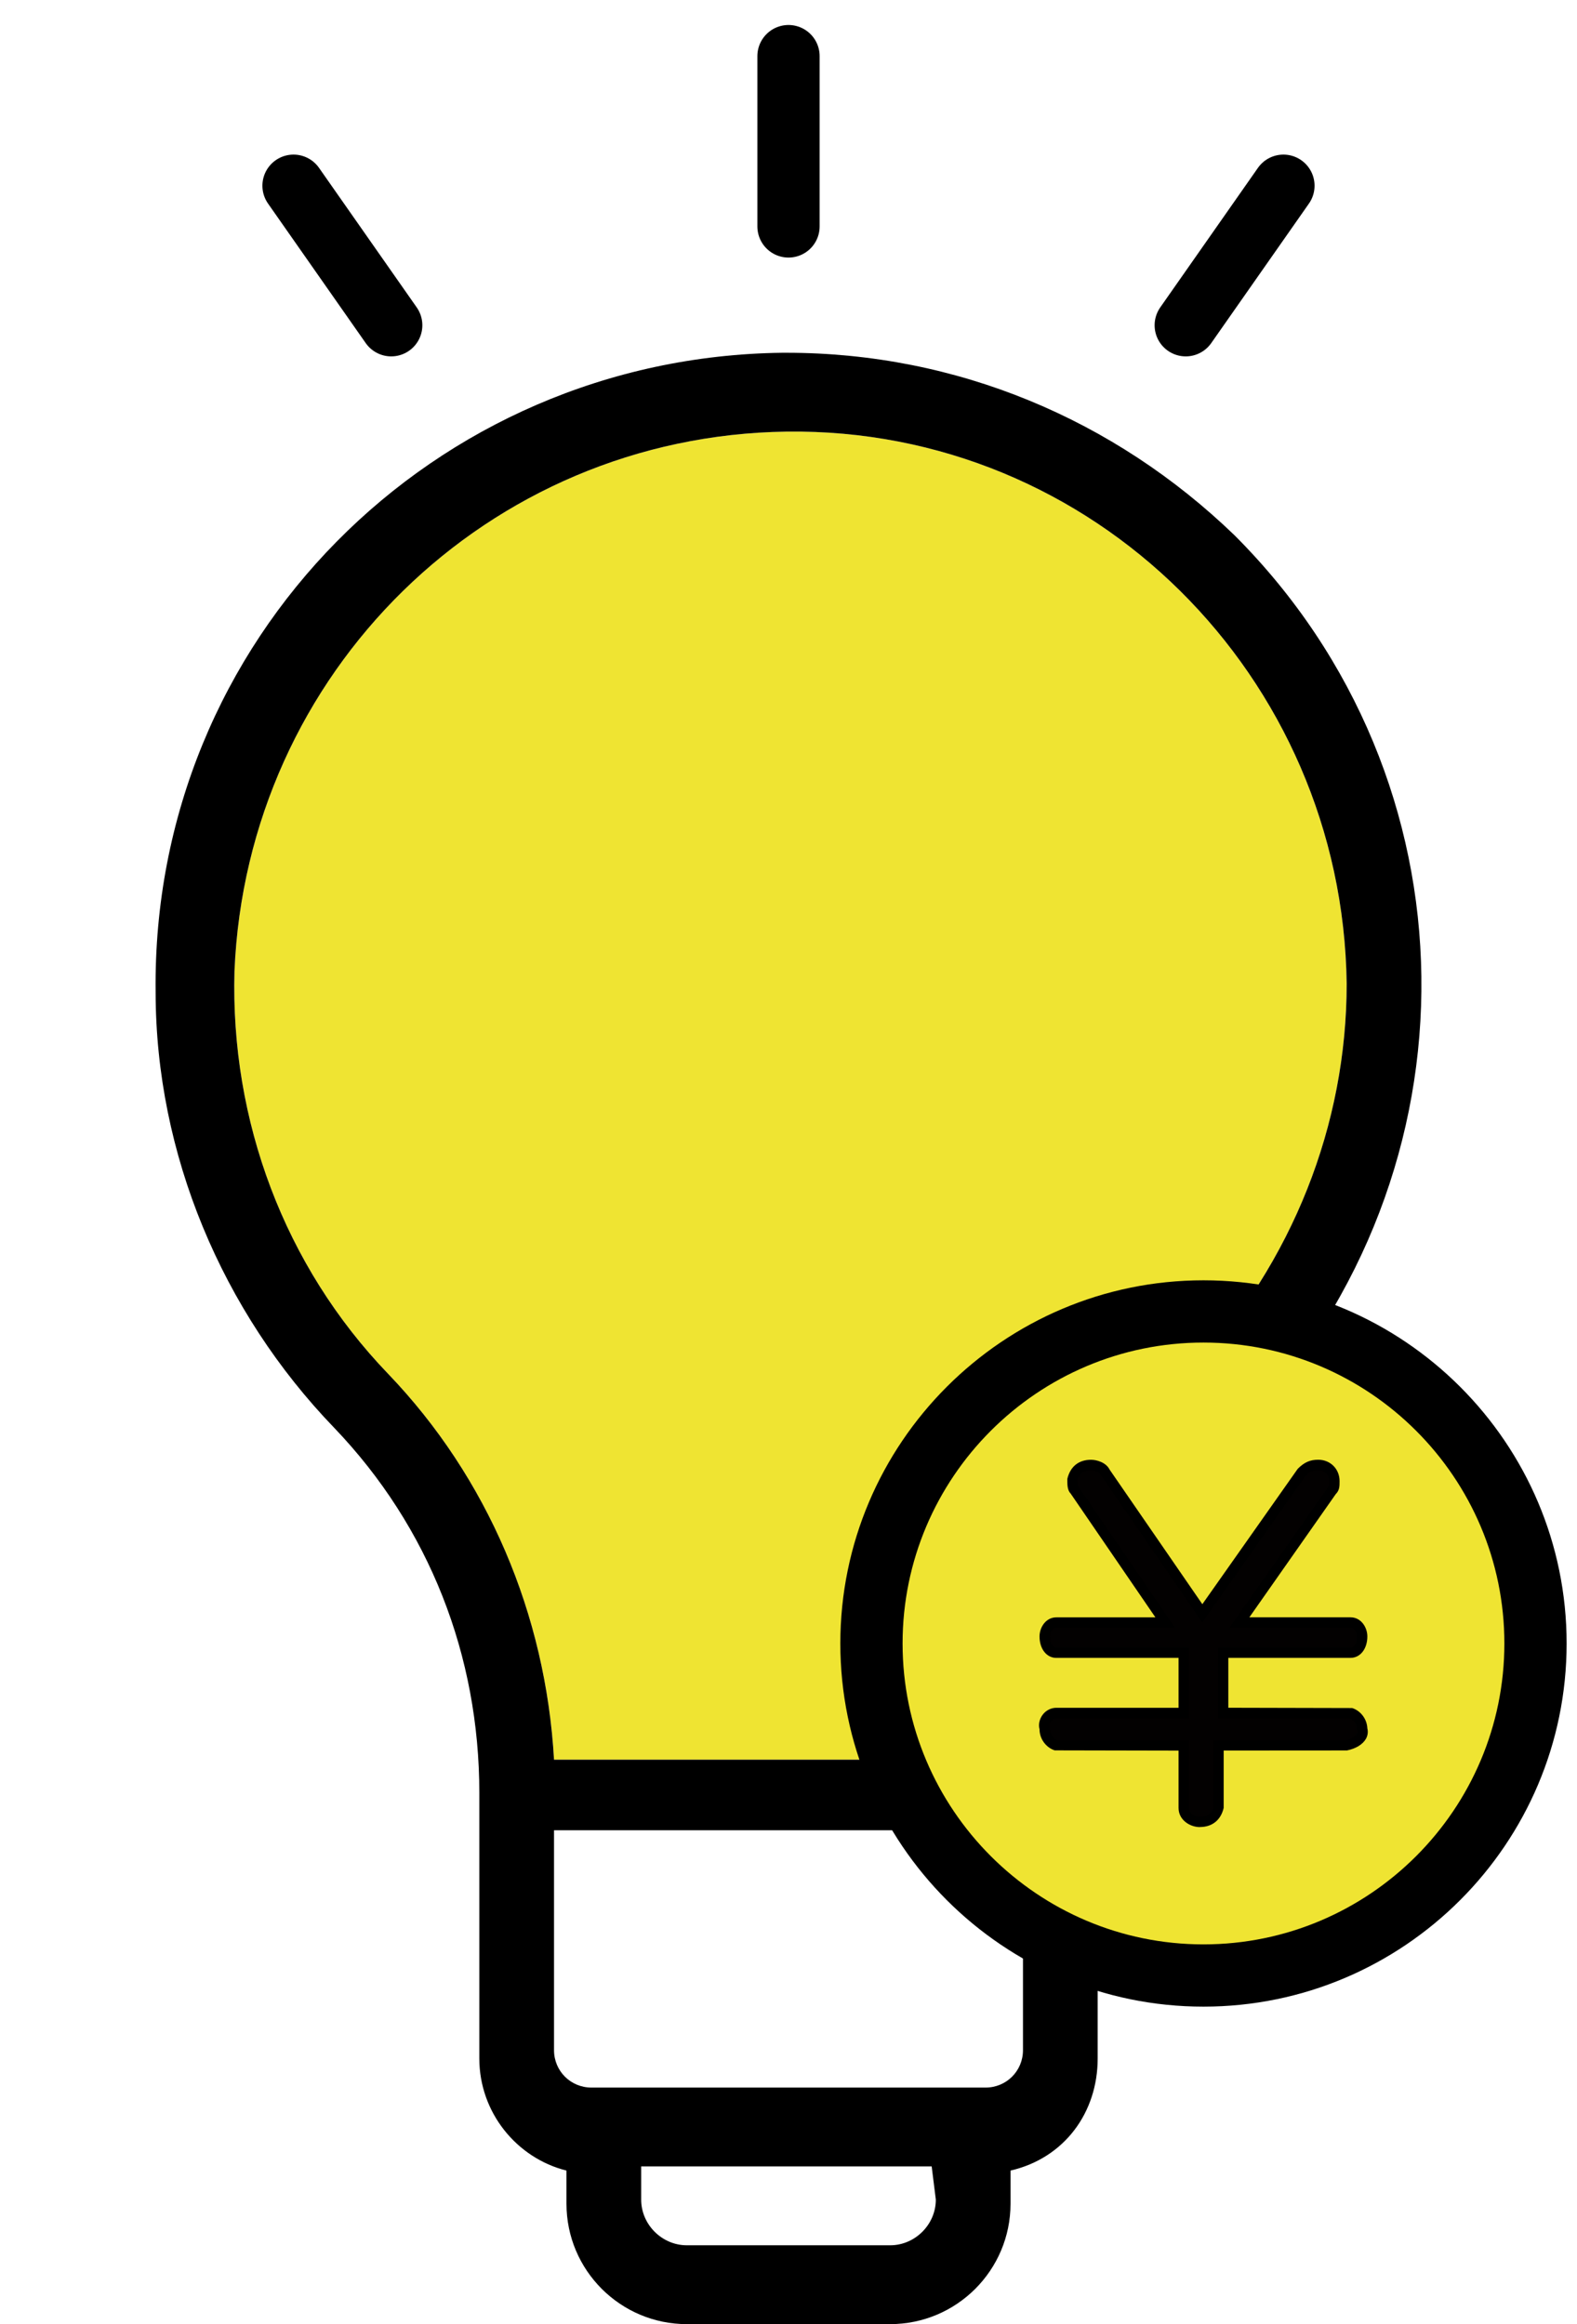 <?xml version="1.0" encoding="UTF-8"?><svg id="a" xmlns="http://www.w3.org/2000/svg" viewBox="0 0 38 56"><defs><style>.f,.g{fill:none;}.h{fill:#030101;}.i{fill:#efe432;}.g{stroke:#000;stroke-linecap:round;stroke-width:1.5px;}</style></defs><g><path class="f" d="M15.45,52.2v.8c0,.6,.5,1.1,1.1,1.1h4.9c.6,0,1.1-.5,1.1-1.1l-.1-.8h-7Z"/><path class="f" d="M13.35,49.4c0,.5,.4,.9,.9,.9h9.5c.5,0,.9-.4,.9-.9v-5.3H13.35v5.3Z"/><path class="i" d="M32.45,23.7c-.1-7.4-6.1-13.4-13.5-13.3-7.2,.1-13,5.8-13.3,13-.1,3.6,1.2,7.1,3.7,9.7,2.4,2.5,3.8,5.8,4,9.3h11.3c.2-3.5,1.7-6.9,4.1-9.4,2.4-2.6,3.7-5.9,3.7-9.3Z"/><path d="M29.75,12.9c-2.9-2.8-6.7-4.4-10.8-4.4h-.1c-8.4,.1-15.2,6.9-15.1,15.4,0,3.9,1.6,7.7,4.3,10.5,2.3,2.4,3.5,5.5,3.5,8.8v6.4c0,1.3,.9,2.4,2.1,2.7v.8c0,1.6,1.3,2.9,2.9,2.9h4.9c1.6,0,2.9-1.3,2.9-2.9v-.8c1.3-.3,2.1-1.4,2.1-2.7v-6.4c0-3.3,1.3-6.5,3.6-8.9,5.7-6.1,5.6-15.5-.3-21.4ZM13.35,42.4c-.2-3.5-1.6-6.8-4-9.3-2.5-2.6-3.8-6.1-3.7-9.7,.3-7.2,6.1-12.9,13.3-13,7.4-.1,13.4,5.9,13.5,13.3,0,3.4-1.3,6.7-3.7,9.3-2.4,2.5-3.9,5.9-4.1,9.4H13.35Zm8.1,11.7h-4.9c-.6,0-1.1-.5-1.1-1.1v-.8h7l.1,.8c0,.6-.5,1.1-1.1,1.1Zm3.2-4.7c0,.5-.4,.9-.9,.9H14.25c-.5,0-.9-.4-.9-.9v-5.3h11.3v5.3Z"/></g><line id="b" class="g" x1="19" y1="1.352" x2="19" y2="5.456"/><line id="c" class="g" x1="30.926" y1="4.475" x2="28.572" y2="7.837"/><line id="d" class="g" x1="7.073" y1="4.475" x2="9.427" y2="7.837"/><g><g><circle class="i" cx="28.999" cy="39.599" r="8"/><path d="M28.999,48.35c-4.825,0-8.75-3.926-8.75-8.751s3.925-8.75,8.75-8.75,8.751,3.925,8.751,8.75-3.926,8.751-8.751,8.751Zm0-16.001c-3.998,0-7.25,3.252-7.25,7.25s3.252,7.251,7.25,7.251,7.251-3.253,7.251-7.251-3.253-7.25-7.251-7.25Z"/></g><g><path id="e" class="h" d="M32.825,41.666c0-.168-.112-.335-.279-.391h-3.071v-1.452h3.071c.168,0,.279-.168,.279-.391,0-.168-.112-.335-.279-.335h-2.681l2.234-3.183c.056-.056,.056-.112,.056-.223,0-.223-.168-.391-.391-.391h0c-.168,0-.279,.056-.391,.168l-2.401,3.406-2.345-3.406c-.056-.112-.223-.168-.335-.168-.223,0-.391,.112-.447,.335v.056c0,.056,0,.168,.056,.223l2.178,3.183h-2.625c-.168,0-.279,.168-.279,.335,0,.223,.112,.391,.279,.391h3.071v1.452h-3.071c-.168,0-.335,.168-.279,.391h0c0,.168,.112,.335,.279,.391h3.071v1.508c0,.223,.223,.335,.391,.335,.223,0,.391-.112,.447-.335v-1.508h3.071c.279-.056,.447-.223,.391-.391h0Z"/><path d="M28.915,44.024c-.248,0-.516-.176-.516-.46v-1.383l-2.985-.006c-.215-.071-.365-.281-.365-.51-.031-.109-.004-.246,.08-.354,.079-.102,.2-.162,.324-.162h2.946v-1.202h-2.946c-.234,0-.404-.217-.404-.516,0-.222,.154-.461,.404-.461h2.388l-2.045-2.987c-.077-.074-.077-.223-.077-.294v-.056c.073-.304,.28-.46,.572-.46,.132,0,.36,.062,.446,.236l2.235,3.244,2.298-3.261c.157-.159,.3-.22,.493-.22,.294,0,.516,.222,.516,.516,0,.123,0,.22-.092,.312l-2.082,2.969h2.439c.25,0,.404,.239,.404,.461,0,.299-.17,.516-.404,.516h-2.946v1.202l2.985,.007c.209,.068,.356,.269,.365,.489,.022,.086,.01,.176-.036,.256-.078,.134-.243,.234-.455,.277l-2.971,.002v1.383c-.07,.299-.283,.46-.572,.46Zm-3.439-2.093h3.174v1.633c0,.157,.183,.21,.266,.21,.177,0,.286-.081,.326-.24l-.004-1.603h3.196c.14-.03,.231-.1,.263-.154,.019-.033,.015-.057,.01-.071l-.007-.04c0-.114-.073-.223-.177-.266h-3.174v-1.702h3.196c.102,0,.154-.134,.154-.266,0-.102-.062-.211-.154-.211h-2.92l2.371-3.38c.03-.032,.033-.043,.033-.151,0-.154-.111-.266-.266-.266-.125,0-.207,.035-.302,.131l-2.491,3.537-2.447-3.555c-.037-.07-.152-.113-.232-.113-.176,0-.286,.081-.326,.24l.004,.025c0,.099,.012,.127,.02,.136l2.327,3.396h-2.862c-.093,0-.154,.109-.154,.211,0,.132,.053,.266,.154,.266h3.196v1.702h-3.196c-.047,0-.096,.025-.127,.066-.025,.032-.052,.088-.031,.169,.004,.143,.077,.253,.181,.296Z"/></g></g></svg> 
